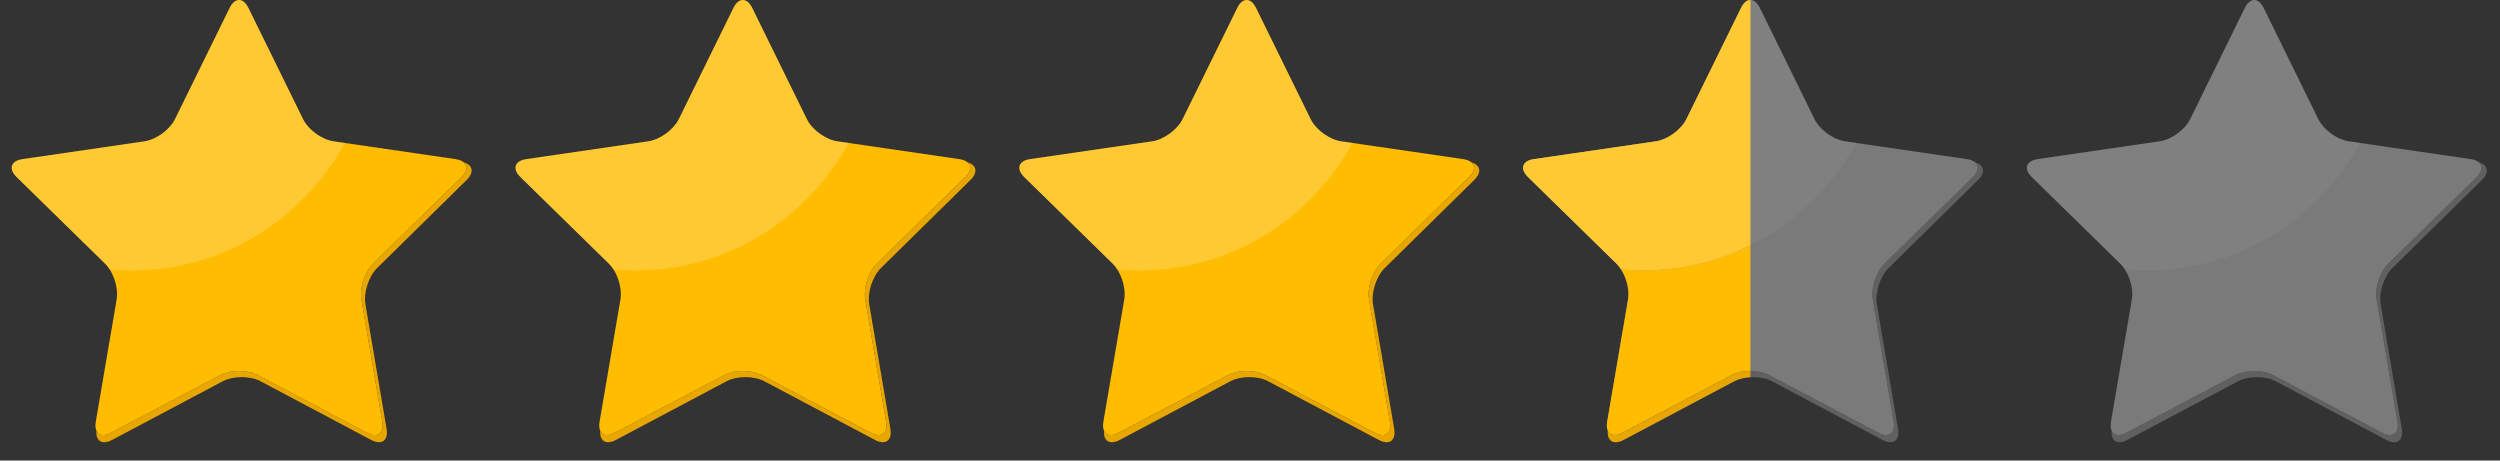 <svg width="114" height="21" viewBox="0 0 114 21" fill="none" xmlns="http://www.w3.org/2000/svg">
<rect x="0" y="0" width="114" height="21" fill="#333333" stroke="none"/>
<path d="M21.282 8.204C21.63 7.862 21.564 7.523 21.153 7.405C21.331 7.563 21.305 7.816 21.045 8.071L17.007 12.024C16.628 12.395 16.39 13.128 16.48 13.653L17.434 19.235C17.523 19.759 17.213 19.986 16.744 19.738L11.753 17.103C11.284 16.855 10.516 16.855 10.047 17.103L5.056 19.738C4.74 19.905 4.496 19.855 4.398 19.646C4.358 20.112 4.662 20.301 5.108 20.064L10.157 17.386C10.631 17.134 11.408 17.134 11.882 17.386L16.93 20.064C17.405 20.316 17.719 20.086 17.628 19.552L16.664 13.879C16.573 13.345 16.814 12.6 17.197 12.223L21.282 8.204V8.204Z" fill="#E8A600"/>
<path d="M21.045 8.072C21.306 7.817 21.332 7.565 21.153 7.406C21.071 7.334 20.947 7.281 20.782 7.257L15.202 6.443C15.011 6.415 14.809 6.337 14.616 6.227C14.278 6.034 13.971 5.74 13.822 5.436L11.326 0.358C11.224 0.15 11.094 0.033 10.96 0.006C10.786 -0.029 10.606 0.088 10.474 0.358L7.978 5.436C7.744 5.913 7.123 6.366 6.599 6.443L1.018 7.257C0.668 7.309 0.499 7.49 0.539 7.715C0.559 7.827 0.629 7.949 0.755 8.072L4.793 12.025C5.035 12.262 5.218 12.646 5.297 13.028C5.341 13.246 5.352 13.464 5.32 13.654L4.367 19.236C4.337 19.407 4.351 19.545 4.399 19.647C4.497 19.857 4.741 19.906 5.057 19.739L10.047 17.104C10.516 16.856 11.284 16.856 11.753 17.104L16.744 19.739C17.213 19.987 17.523 19.76 17.434 19.236L16.481 13.654C16.391 13.129 16.628 12.396 17.008 12.025L21.046 8.072L21.045 8.072Z" fill="#FFBC00"/>
<path opacity="0.2" d="M15.719 6.519L15.202 6.443C15.011 6.415 14.809 6.337 14.616 6.228C14.278 6.034 13.971 5.741 13.822 5.437L11.326 0.358C11.224 0.15 11.094 0.033 10.96 0.006C10.786 -0.029 10.606 0.088 10.474 0.358L7.978 5.436C7.744 5.913 7.123 6.366 6.599 6.443L1.018 7.257C0.668 7.309 0.499 7.49 0.539 7.715C0.559 7.827 0.629 7.949 0.755 8.072L4.793 12.025C4.869 12.1 4.94 12.19 5.004 12.29C5.331 12.319 5.662 12.335 5.997 12.335C10.189 12.335 13.837 9.985 15.719 6.519Z" fill="white"/>
<path d="M44.255 8.204C44.603 7.862 44.537 7.523 44.126 7.405C44.305 7.563 44.279 7.816 44.019 8.071L39.981 12.024C39.601 12.395 39.364 13.128 39.454 13.653L40.407 19.235C40.496 19.759 40.186 19.986 39.717 19.738L34.726 17.103C34.257 16.855 33.489 16.855 33.02 17.103L28.03 19.738C27.713 19.905 27.47 19.855 27.372 19.646C27.332 20.112 27.636 20.301 28.081 20.064L33.13 17.386C33.605 17.134 34.381 17.134 34.855 17.386L39.904 20.064C40.378 20.316 40.692 20.086 40.602 19.553L39.638 13.879C39.547 13.345 39.787 12.6 40.171 12.223L44.255 8.204V8.204Z" fill="#E8A600"/>
<path d="M44.019 8.072C44.279 7.817 44.305 7.565 44.127 7.407C44.045 7.334 43.92 7.281 43.755 7.257L38.175 6.443C37.985 6.415 37.782 6.337 37.59 6.227C37.251 6.034 36.945 5.74 36.795 5.436L34.3 0.358C34.198 0.15 34.068 0.033 33.933 0.006C33.76 -0.029 33.58 0.088 33.447 0.358L30.952 5.436C30.717 5.913 30.096 6.366 29.572 6.443L23.992 7.257C23.641 7.309 23.472 7.49 23.512 7.715C23.532 7.827 23.603 7.949 23.728 8.072L27.766 12.025C28.008 12.262 28.192 12.646 28.27 13.028C28.315 13.246 28.326 13.464 28.293 13.654L27.34 19.236C27.311 19.407 27.325 19.545 27.372 19.647C27.47 19.857 27.714 19.906 28.03 19.739L33.021 17.104C33.49 16.856 34.257 16.856 34.726 17.104L39.717 19.739C40.186 19.987 40.497 19.76 40.407 19.236L39.454 13.654C39.364 13.129 39.602 12.396 39.981 12.025L44.019 8.072L44.019 8.072Z" fill="#FFBC00"/>
<path opacity="0.2" d="M38.692 6.519L38.175 6.443C37.985 6.415 37.782 6.338 37.59 6.228C37.251 6.034 36.945 5.741 36.795 5.437L34.3 0.358C34.198 0.15 34.068 0.033 33.933 0.006C33.76 -0.029 33.58 0.088 33.447 0.358L30.952 5.436C30.717 5.913 30.096 6.366 29.572 6.443L23.992 7.257C23.641 7.309 23.472 7.49 23.512 7.715C23.532 7.827 23.603 7.949 23.728 8.072L27.766 12.025C27.843 12.1 27.913 12.19 27.977 12.29C28.304 12.319 28.635 12.335 28.97 12.335C33.162 12.335 36.81 9.985 38.692 6.519Z" fill="white"/>
<path d="M67.228 8.204C67.576 7.862 67.51 7.523 67.1 7.405C67.278 7.563 67.252 7.816 66.992 8.071L62.954 12.024C62.575 12.395 62.337 13.128 62.427 13.653L63.38 19.235C63.47 19.759 63.16 19.986 62.69 19.738L57.699 17.103C57.23 16.855 56.463 16.855 55.994 17.103L51.003 19.738C50.687 19.905 50.443 19.855 50.345 19.646C50.305 20.112 50.609 20.301 51.055 20.064L56.103 17.386C56.578 17.134 57.354 17.134 57.829 17.386L62.877 20.064C63.352 20.316 63.666 20.086 63.575 19.553L62.611 13.879C62.52 13.345 62.76 12.6 63.144 12.223L67.228 8.204V8.204Z" fill="#E8A600"/>
<path d="M66.992 8.072C67.252 7.817 67.278 7.565 67.1 7.407C67.018 7.334 66.894 7.281 66.729 7.257L61.148 6.443C60.958 6.415 60.755 6.337 60.563 6.227C60.225 6.034 59.918 5.74 59.769 5.436L57.273 0.358C57.171 0.15 57.041 0.033 56.907 0.006C56.733 -0.029 56.553 0.088 56.421 0.358L53.925 5.436C53.691 5.913 53.07 6.366 52.545 6.443L46.965 7.257C46.614 7.309 46.446 7.49 46.486 7.715C46.506 7.827 46.576 7.949 46.702 8.072L50.74 12.025C50.981 12.262 51.165 12.646 51.243 13.028C51.288 13.246 51.299 13.464 51.267 13.654L50.313 19.236C50.284 19.407 50.298 19.545 50.346 19.647C50.444 19.857 50.687 19.906 51.003 19.739L55.994 17.104C56.463 16.856 57.231 16.856 57.7 17.104L62.691 19.739C63.16 19.987 63.47 19.76 63.381 19.236L62.428 13.654C62.338 13.129 62.575 12.396 62.955 12.025L66.992 8.072L66.992 8.072Z" fill="#FFBC00"/>
<path opacity="0.2" d="M61.666 6.519L61.148 6.443C60.958 6.415 60.755 6.338 60.563 6.228C60.225 6.034 59.918 5.741 59.769 5.437L57.273 0.358C57.171 0.15 57.041 0.033 56.907 0.006C56.733 -0.029 56.553 0.088 56.421 0.358L53.925 5.436C53.691 5.913 53.07 6.366 52.545 6.443L46.965 7.257C46.614 7.309 46.446 7.49 46.486 7.715C46.506 7.827 46.576 7.949 46.702 8.072L50.74 12.025C50.816 12.1 50.887 12.19 50.95 12.29C51.278 12.319 51.609 12.335 51.943 12.335C56.136 12.335 59.784 9.985 61.666 6.519Z" fill="white"/>
<g opacity="0.5">
<path d="M90.202 8.204C90.55 7.862 90.484 7.524 90.073 7.406C90.252 7.564 90.226 7.816 89.966 8.071L85.928 12.024C85.548 12.395 85.311 13.128 85.401 13.653L86.354 19.234C86.444 19.759 86.133 19.985 85.664 19.738L80.673 17.102C80.204 16.855 79.437 16.855 78.968 17.102L73.977 19.738C73.661 19.905 73.417 19.855 73.319 19.645C73.279 20.111 73.583 20.3 74.029 20.064L79.077 17.385C79.552 17.134 80.328 17.134 80.802 17.385L85.851 20.064C86.325 20.316 86.639 20.085 86.549 19.552L85.585 13.879C85.494 13.345 85.734 12.6 86.118 12.223L90.202 8.205V8.204Z" fill="#8E8E8E"/>
<path d="M89.965 8.072C90.225 7.817 90.251 7.565 90.073 7.406C89.991 7.334 89.867 7.281 89.702 7.257L84.122 6.443C83.931 6.415 83.728 6.337 83.536 6.227C83.198 6.034 82.891 5.74 82.742 5.436L80.247 0.358C80.144 0.15 80.014 0.033 79.88 0.006C79.706 -0.029 79.526 0.089 79.394 0.358L76.899 5.436C76.664 5.913 76.043 6.366 75.519 6.443L69.939 7.257C69.588 7.308 69.419 7.489 69.459 7.715C69.479 7.827 69.55 7.949 69.675 8.072L73.713 12.024C73.955 12.261 74.138 12.645 74.217 13.028C74.261 13.245 74.273 13.463 74.24 13.653L73.287 19.235C73.258 19.406 73.272 19.544 73.319 19.646C73.417 19.856 73.661 19.905 73.977 19.738L78.968 17.103C79.436 16.855 80.204 16.855 80.673 17.103L85.664 19.738C86.133 19.986 86.443 19.759 86.354 19.235L85.401 13.653C85.311 13.129 85.548 12.396 85.928 12.024L89.966 8.071L89.965 8.072Z" fill="#C1C1C1"/>
<path opacity="0.2" d="M84.639 6.518L84.122 6.443C83.931 6.415 83.728 6.337 83.536 6.228C83.198 6.034 82.891 5.74 82.742 5.436L80.247 0.358C80.144 0.15 80.014 0.033 79.88 0.006C79.706 -0.029 79.526 0.089 79.394 0.358L76.899 5.436C76.664 5.913 76.043 6.366 75.519 6.443L69.939 7.257C69.588 7.308 69.419 7.489 69.459 7.715C69.479 7.827 69.55 7.949 69.675 8.072L73.713 12.024C73.79 12.1 73.86 12.189 73.924 12.289C74.251 12.318 74.582 12.334 74.917 12.334C79.109 12.334 82.757 9.984 84.639 6.518Z" fill="white"/>
</g>
<path d="M78.968 17.103L73.977 19.738C73.661 19.905 73.417 19.856 73.319 19.646C73.279 20.112 73.583 20.301 74.029 20.064L79.077 17.386C79.284 17.276 79.549 17.214 79.82 17.2V16.918C79.511 16.918 79.202 16.979 78.968 17.103V17.103Z" fill="#E8A600"/>
<path d="M73.829 12.152C73.825 12.147 73.821 12.142 73.817 12.136C73.821 12.142 73.825 12.147 73.829 12.152Z" fill="#FFBC00"/>
<path d="M73.977 19.732L78.968 17.097C79.202 16.973 79.511 16.912 79.82 16.912V11.176C78.342 11.914 76.677 12.329 74.917 12.329C74.582 12.329 74.251 12.313 73.924 12.284C74.061 12.499 74.163 12.761 74.217 13.022C74.261 13.24 74.272 13.457 74.24 13.648L73.287 19.229C73.257 19.4 73.272 19.539 73.319 19.64C73.417 19.85 73.661 19.899 73.977 19.732Z" fill="#FFBC00"/>
<path d="M73.778 12.088C73.774 12.084 73.77 12.078 73.765 12.073C73.77 12.079 73.774 12.084 73.778 12.088Z" fill="#FFBC00"/>
<path d="M73.877 12.217C73.874 12.214 73.872 12.21 73.87 12.206C73.872 12.21 73.874 12.214 73.877 12.217Z" fill="#FFBC00"/>
<path opacity="0.2" d="M73.87 12.205C73.856 12.187 73.843 12.169 73.829 12.151C73.843 12.168 73.856 12.186 73.87 12.205Z" fill="white"/>
<path opacity="0.2" d="M73.93 12.282C73.913 12.258 73.895 12.234 73.877 12.212C73.895 12.235 73.913 12.258 73.93 12.282Z" fill="white"/>
<path opacity="0.2" d="M73.767 12.074C73.749 12.055 73.732 12.037 73.713 12.02C73.732 12.037 73.749 12.055 73.767 12.074Z" fill="white"/>
<path opacity="0.2" d="M84.639 6.52L84.122 6.444L84.639 6.52Z" fill="white"/>
<path opacity="0.2" d="M73.817 12.133C73.804 12.118 73.791 12.103 73.778 12.088C73.791 12.103 73.804 12.118 73.817 12.133Z" fill="white"/>
<path d="M79.82 11.182V0C79.666 0 79.511 0.119 79.394 0.358L76.898 5.436C76.664 5.913 76.043 6.366 75.519 6.442L69.939 7.257C69.588 7.308 69.419 7.489 69.459 7.715C69.479 7.826 69.55 7.948 69.675 8.071L73.713 12.024C73.731 12.041 73.748 12.06 73.765 12.079C73.769 12.084 73.773 12.088 73.778 12.093C73.791 12.108 73.804 12.123 73.816 12.139C73.821 12.144 73.825 12.149 73.829 12.155C73.843 12.172 73.856 12.19 73.869 12.209C73.872 12.212 73.874 12.215 73.876 12.218C73.892 12.241 73.908 12.264 73.923 12.289C74.251 12.318 74.582 12.334 74.916 12.334C76.677 12.334 78.342 11.919 79.82 11.181L79.82 11.182Z" fill="#FFBC00"/>
<path opacity="0.2" d="M79.82 11.182V0C79.666 0 79.511 0.119 79.394 0.358L76.898 5.436C76.664 5.913 76.043 6.366 75.519 6.442L69.939 7.257C69.588 7.308 69.419 7.489 69.459 7.715C69.479 7.826 69.55 7.948 69.675 8.071L73.713 12.024C73.731 12.041 73.748 12.06 73.765 12.079C73.769 12.084 73.773 12.088 73.778 12.093C73.791 12.108 73.804 12.123 73.816 12.139C73.821 12.144 73.825 12.149 73.829 12.155C73.843 12.172 73.856 12.19 73.869 12.209C73.872 12.212 73.874 12.215 73.876 12.218C73.892 12.241 73.908 12.264 73.923 12.289C74.251 12.318 74.582 12.334 74.916 12.334C76.677 12.334 78.342 11.919 79.82 11.181L79.82 11.182Z" fill="white"/>
<g opacity="0.5">
<path d="M113.175 8.204C113.523 7.862 113.457 7.524 113.047 7.406C113.225 7.564 113.199 7.816 112.939 8.071L108.901 12.024C108.522 12.396 108.284 13.129 108.374 13.653L109.327 19.235C109.417 19.759 109.106 19.986 108.637 19.738L103.646 17.103C103.178 16.855 102.41 16.855 101.941 17.103L96.95 19.738C96.634 19.905 96.391 19.855 96.292 19.646C96.252 20.112 96.556 20.301 97.002 20.064L102.051 17.386C102.525 17.134 103.301 17.134 103.776 17.386L108.824 20.064C109.299 20.316 109.613 20.086 109.522 19.552L108.558 13.879C108.467 13.346 108.707 12.601 109.091 12.223L113.175 8.205V8.204Z" fill="#8E8E8E"/>
<path d="M112.938 8.072C113.199 7.817 113.225 7.565 113.046 7.407C112.964 7.334 112.84 7.281 112.675 7.257L107.095 6.443C106.905 6.415 106.702 6.337 106.509 6.228C106.171 6.034 105.865 5.741 105.715 5.436L103.22 0.358C103.118 0.15 102.987 0.033 102.853 0.006C102.68 -0.028 102.5 0.089 102.367 0.358L99.872 5.436C99.637 5.914 99.016 6.367 98.492 6.443L92.912 7.257C92.561 7.309 92.392 7.49 92.433 7.715C92.453 7.827 92.523 7.949 92.649 8.072L96.686 12.025C96.928 12.262 97.112 12.645 97.19 13.028C97.235 13.246 97.246 13.463 97.213 13.654L96.26 19.235C96.231 19.406 96.245 19.545 96.292 19.646C96.391 19.856 96.634 19.905 96.95 19.738L101.941 17.103C102.41 16.856 103.177 16.856 103.646 17.103L108.637 19.738C109.106 19.986 109.417 19.759 109.327 19.235L108.374 13.654C108.284 13.129 108.522 12.396 108.901 12.024L112.939 8.072L112.938 8.072Z" fill="#C1C1C1"/>
<path opacity="0.2" d="M107.612 6.519L107.095 6.443C106.905 6.415 106.702 6.338 106.509 6.228C106.171 6.034 105.865 5.741 105.715 5.437L103.22 0.358C103.118 0.15 102.987 0.033 102.853 0.006C102.68 -0.028 102.5 0.089 102.367 0.358L99.872 5.436C99.637 5.914 99.016 6.367 98.492 6.443L92.912 7.257C92.561 7.309 92.392 7.49 92.433 7.715C92.453 7.827 92.523 7.949 92.649 8.072L96.686 12.025C96.763 12.1 96.834 12.19 96.897 12.289C97.224 12.319 97.555 12.335 97.89 12.335C102.082 12.335 105.73 9.985 107.612 6.519Z" fill="white"/>
</g>
<path d="M96.803 12.153C96.798 12.147 96.794 12.142 96.79 12.137C96.794 12.142 96.798 12.147 96.803 12.153Z" fill="#FFBC00"/>
<path d="M96.752 12.089C96.747 12.084 96.743 12.079 96.739 12.074C96.743 12.079 96.747 12.084 96.752 12.089Z" fill="#FFBC00"/>
<path d="M96.85 12.217C96.847 12.214 96.845 12.21 96.843 12.207C96.845 12.21 96.848 12.214 96.85 12.217Z" fill="#FFBC00"/>
<path opacity="0.2" d="M96.843 12.205C96.83 12.187 96.816 12.169 96.803 12.151C96.816 12.169 96.83 12.187 96.843 12.205Z" fill="white"/>
<path opacity="0.2" d="M96.903 12.282C96.886 12.258 96.868 12.235 96.85 12.212C96.868 12.235 96.886 12.258 96.903 12.282Z" fill="white"/>
<path opacity="0.2" d="M96.74 12.074C96.723 12.056 96.705 12.037 96.687 12.02C96.705 12.037 96.723 12.056 96.74 12.074Z" fill="white"/>
<path opacity="0.2" d="M107.612 6.52L107.095 6.445L107.612 6.52Z" fill="white"/>
<path opacity="0.2" d="M96.79 12.134C96.777 12.118 96.765 12.103 96.752 12.088C96.764 12.103 96.777 12.118 96.79 12.134Z" fill="white"/>
</svg>
